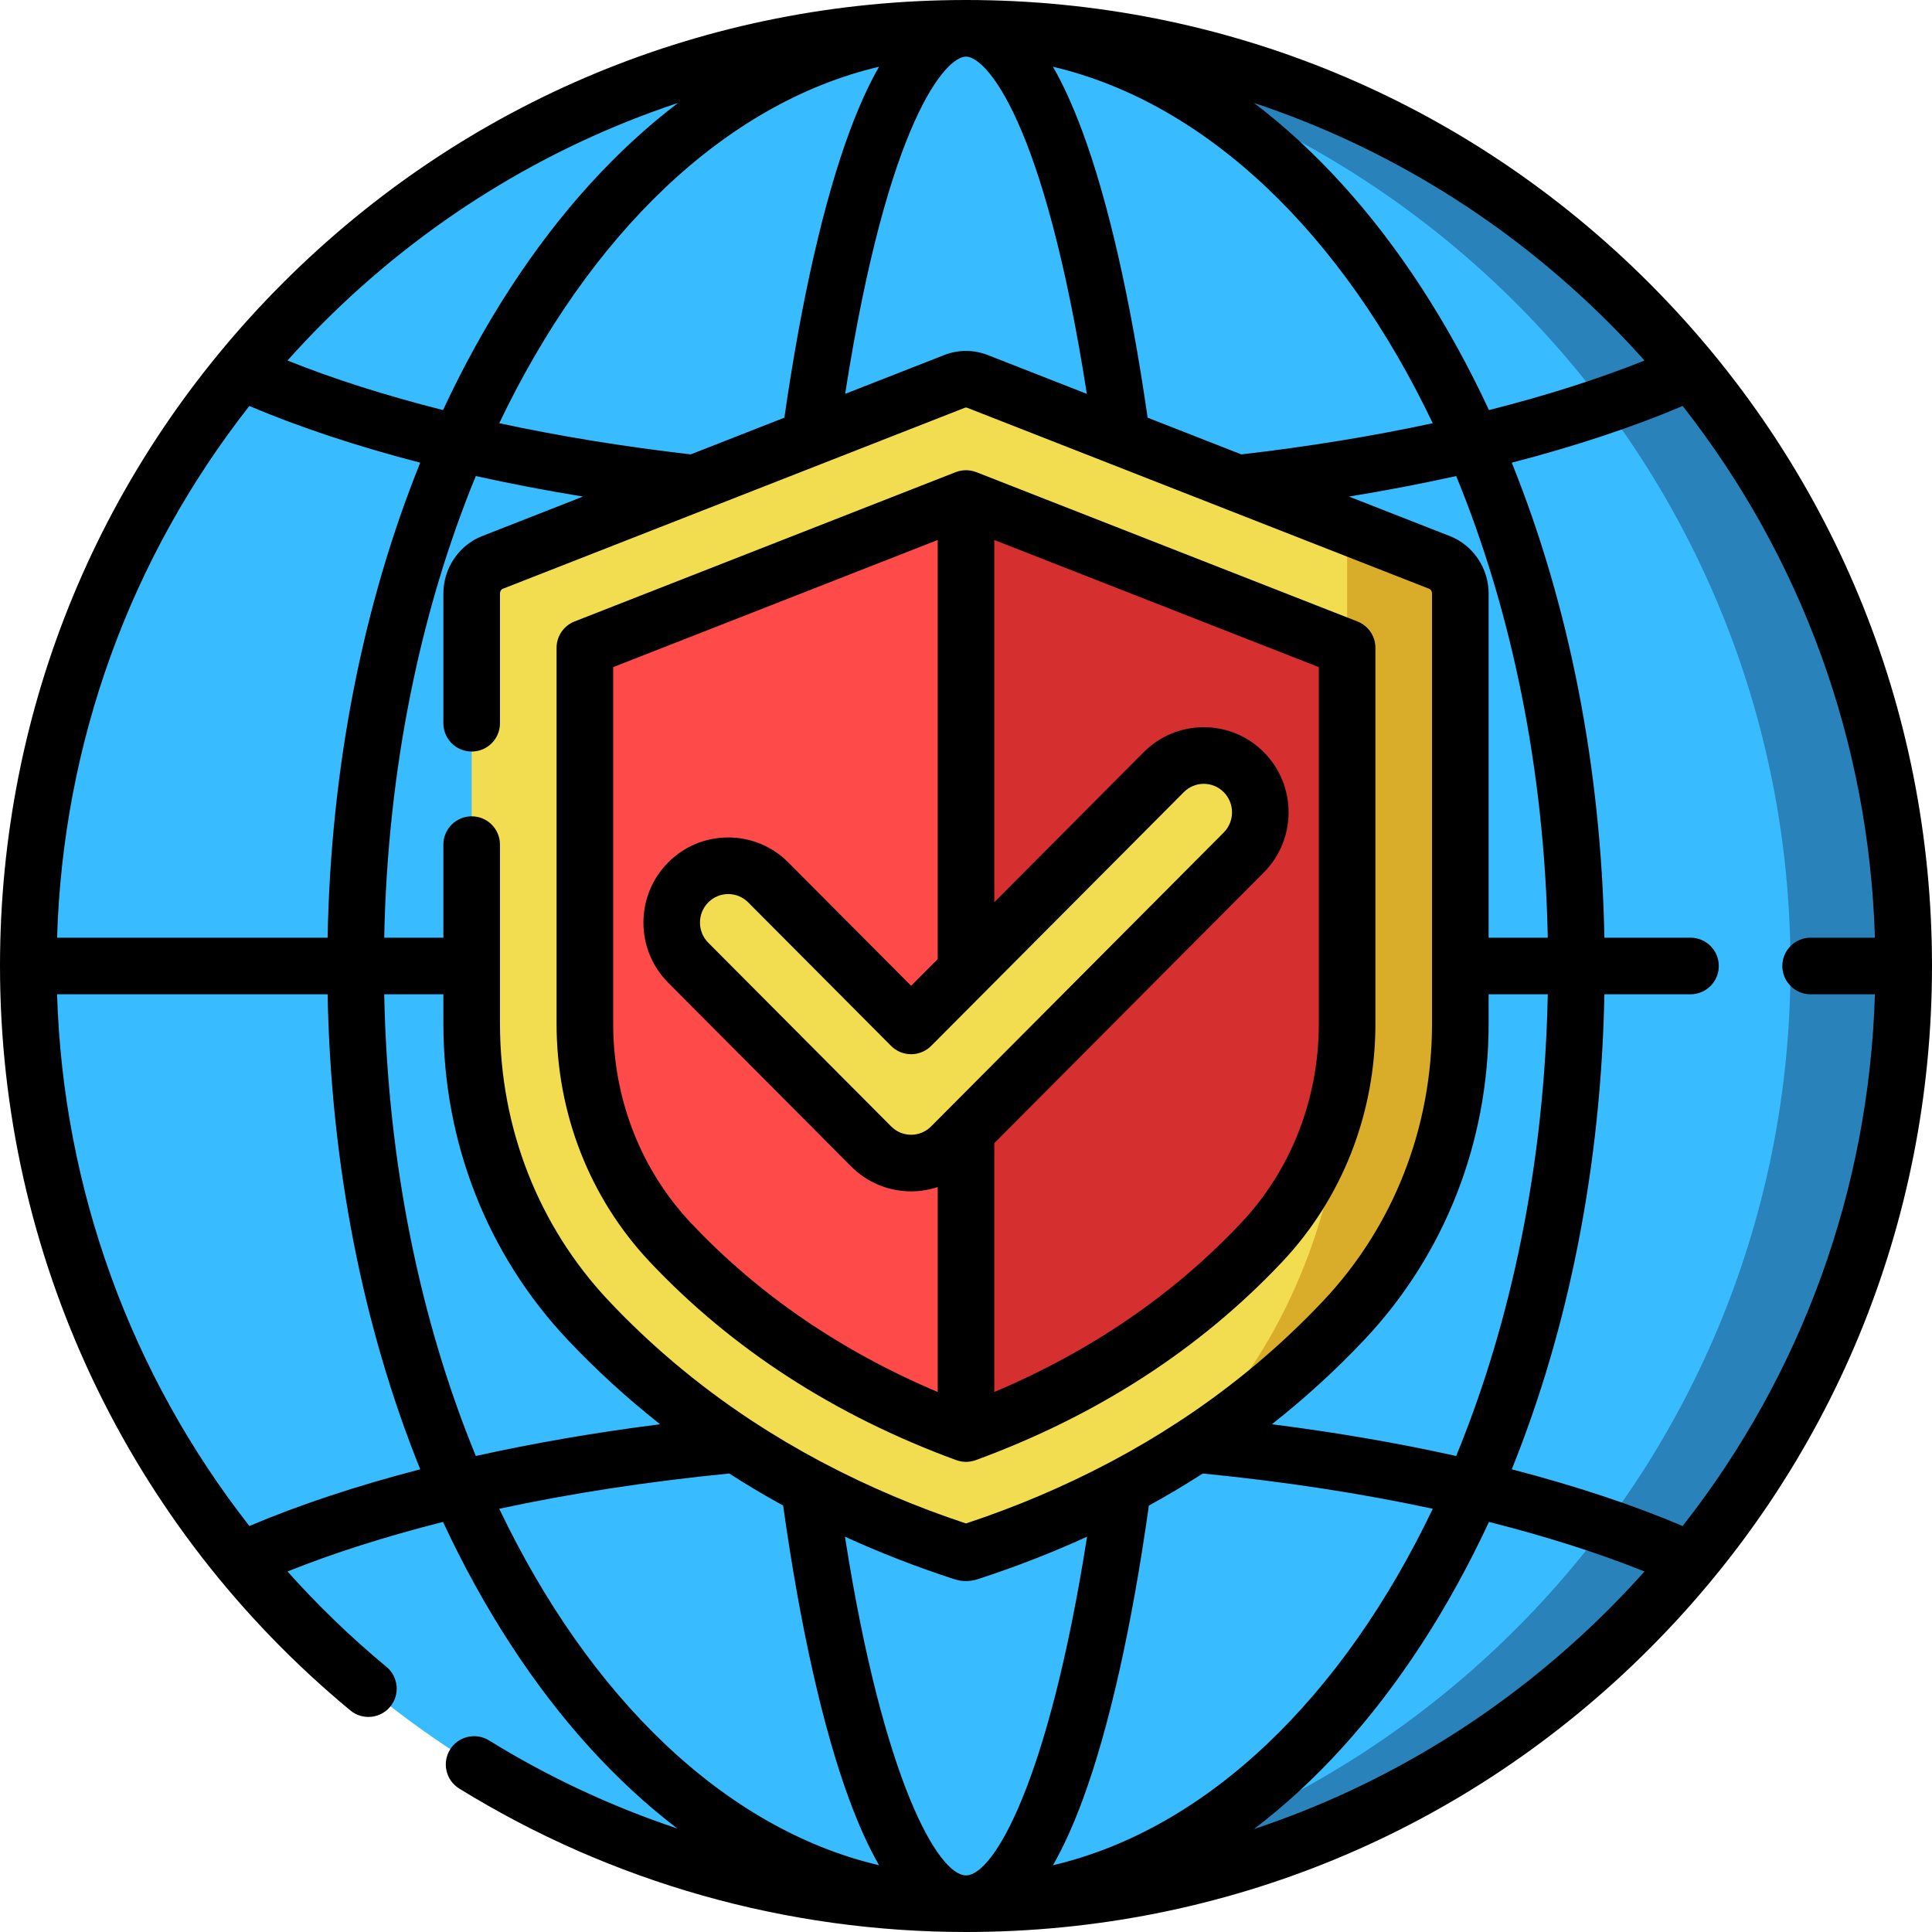 <?xml version="1.0" encoding="iso-8859-1"?>
<!-- Generator: Adobe Illustrator 19.0.0, SVG Export Plug-In . SVG Version: 6.00 Build 0)  -->
<svg version="1.1" id="Capa_1" xmlns="http://www.w3.org/2000/svg" xmlns:xlink="http://www.w3.org/1999/xlink" x="0px" y="0px"
	 viewBox="0 0 512 512" style="enable-background:new 0 0 512 512;" xml:space="preserve">
<circle style="fill:#38BCFF;" cx="256" cy="256" r="248.5"/>
<path style="fill:#2982BA;" d="M256,7.5c-5.038,0-10.036,0.168-15,0.464C371.256,15.721,474.5,123.795,474.5,256
	S371.256,496.279,241,504.036c4.964,0.296,9.962,0.464,15,0.464c137.243,0,248.5-111.257,248.5-248.5S393.243,7.5,256,7.5z"/>
<path style="fill:#F2DC50;" d="M381.504,149.059c3.309,1.296,5.496,4.562,5.496,8.207v114.025c0,29.305-11.004,57.493-30.806,78.524
	c-20.306,21.571-52.092,46.183-99.45,61.568c-0.482,0.156-1.006,0.156-1.487,0c-47.358-15.384-79.138-39.997-99.45-61.568
	C136.01,328.784,125,300.596,125,271.291V157.266c0-3.645,2.187-6.911,5.496-8.207l122.47-47.985c1.954-0.766,4.114-0.766,6.069,0
	L381.504,149.059z"/>
<path style="fill:#D9AD29;" d="M381.504,149.059L357,139.458v135.105c0,35.576-11.004,69.797-30.806,95.328
	c-3.803,4.904-8.009,9.938-12.644,15.004c17.856-11.328,31.867-23.632,42.644-35.081C375.996,328.784,387,300.596,387,271.291
	V157.266C387,153.621,384.813,150.356,381.504,149.059z"/>
<path style="fill:#FF4A4A;" d="M256,379.906c-31.067-11.386-57.396-28.402-78.353-50.658C163.044,313.735,155,293.15,155,271.291
	v-99.612l101-39.573V379.906z"/>
<path style="fill:#D62F2F;" d="M256,132.106l101,39.573v99.612c0,21.864-8.043,42.447-22.648,57.958
	c-20.948,22.253-47.271,39.266-78.352,50.657V132.106z"/>
<path style="fill:#F2DC50;" d="M241.456,308.222c-3.837,0-7.672-1.469-10.599-4.41l-48.467-48.677
	c-5.854-5.879-5.854-15.411,0-21.29c5.853-5.879,15.345-5.879,21.198,0l37.867,38.032l66.955-67.245
	c5.854-5.88,15.345-5.88,21.198,0c5.854,5.879,5.854,15.411,0,21.29l-77.554,77.89C249.129,306.752,245.292,308.222,241.456,308.222
	z"/>
<path d="M437.02,74.98C388.667,26.629,324.38,0,256,0S123.333,26.629,74.98,74.98C26.629,123.333,0,187.62,0,256
	c0,76.526,33.842,148.434,92.849,197.284c3.189,2.642,7.918,2.197,10.56-0.994c2.642-3.19,2.197-7.918-0.994-10.56
	c-9.446-7.82-18.189-16.281-26.225-25.271c12.101-4.857,25.913-9.257,41.218-13.137c5.33,11.453,11.31,22.323,17.925,32.486
	c12.977,19.936,27.805,36.285,44.174,48.772c-17.417-5.819-34.173-13.632-49.926-23.357c-3.526-2.177-8.146-1.082-10.322,2.442
	c-2.176,3.525-1.083,8.146,2.442,10.322C161.985,498.855,208.424,512,256,512c68.38,0,132.667-26.629,181.02-74.98
	C485.371,388.667,512,324.38,512,256S485.371,123.333,437.02,74.98z M479.833,263.5h17.039
	c-1.571,51.722-19.359,100.648-50.953,140.912c-13.183-5.597-28.354-10.634-45.285-15.029
	c15.197-37.667,23.697-80.792,24.546-125.883H448c4.142,0,7.5-3.358,7.5-7.5s-3.358-7.5-7.5-7.5h-22.819
	c-0.849-45.091-9.349-88.216-24.546-125.883c16.927-4.393,32.1-9.431,45.285-15.029c31.593,40.263,49.382,89.189,50.953,140.912
	h-17.039c-4.142,0-7.5,3.358-7.5,7.5S475.691,263.5,479.833,263.5z M223.92,407.236c9.28,4.245,18.956,8.011,29.021,11.281
	c0.986,0.32,2.022,0.48,3.059,0.48c1.037,0,2.074-0.16,3.062-0.48c10.065-3.27,19.74-7.036,29.02-11.28
	C277.879,472.332,263.28,497,256,497C248.721,497,234.124,472.331,223.92,407.236z M101.823,263.5H117.5v7.791
	c0,31.45,11.665,61.162,32.846,83.666c7.625,8.098,15.845,15.583,24.596,22.488c-17.077,2.158-33.411,4.98-48.843,8.409
	C111.497,350.323,102.707,308.439,101.823,263.5z M15.127,248.5c1.571-51.722,19.36-100.648,50.953-140.912
	c13.182,5.596,28.354,10.634,45.285,15.029C96.169,160.284,87.668,203.409,86.819,248.5H15.127z M394.5,271.291V263.5h15.677
	c-0.884,44.939-9.673,86.823-24.275,122.353c-15.426-3.427-31.76-6.249-48.839-8.408c8.751-6.905,16.969-14.391,24.592-22.489
	C382.835,332.461,394.5,302.748,394.5,271.291z M394.5,248.5v-91.234c0-6.682-4.124-12.786-10.26-15.19l-26.753-10.482
	c9.759-1.591,19.254-3.404,28.418-5.439c14.6,35.528,23.388,77.409,24.272,122.345H394.5z M328.963,120.418l-24.832-9.729
	c-4.509-31.369-10.496-57.62-17.379-76.099c-2.453-6.586-5.018-12.213-7.707-16.899c41.052,9.649,76.859,44.66,100.65,94.466
	C363.696,115.599,346.684,118.371,328.963,120.418z M288.025,104.378L261.77,94.091c-3.721-1.458-7.819-1.458-11.54,0
	l-26.255,10.287C235.36,31.466,250.765,15,256,15C261.235,15,276.64,31.469,288.025,104.378z M225.248,34.589
	c-6.883,18.479-12.87,44.731-17.379,76.099l-24.832,9.729c-17.724-2.048-34.739-4.82-50.731-8.261
	c23.791-49.806,59.597-84.818,100.65-94.467C230.266,22.376,227.701,28.003,225.248,34.589z M199.521,376.687
	c-0.224-0.162-0.455-0.313-0.696-0.449c-13.807-9.139-26.357-19.67-37.558-31.564c-18.551-19.708-28.768-45.77-28.768-73.383
	v-47.458c0-4.142-3.358-7.5-7.5-7.5s-7.5,3.358-7.5,7.5V248.5h-15.677c0.884-44.936,9.672-86.817,24.272-122.345
	c9.161,2.035,18.656,3.848,28.417,5.439l-26.752,10.482c-6.137,2.404-10.26,8.509-10.26,15.19v34.4c0,4.142,3.358,7.5,7.5,7.5
	c4.142,0,7.5-3.358,7.5-7.5v-34.4c0-0.552,0.301-1.055,0.732-1.224l53.367-20.91c0.097-0.035,0.192-0.073,0.287-0.112l30.488-11.945
	c0.016-0.006,0.032-0.013,0.048-0.019l38.279-14.998c0.195-0.077,0.402-0.077,0.597,0l38.234,14.98
	c0.037,0.015,0.073,0.029,0.11,0.043l30.475,11.94c0.093,0.038,0.186,0.076,0.281,0.11l53.37,20.911
	c0.431,0.168,0.732,0.672,0.732,1.224v114.025c0,27.62-10.216,53.681-28.767,73.383c-11.174,11.87-23.695,22.383-37.47,31.51
	c-0.285,0.156-0.556,0.337-0.818,0.528c-5.802,3.807-11.825,7.369-18.065,10.681c-0.164,0.077-0.324,0.162-0.481,0.251
	c-11.871,6.265-24.507,11.649-37.899,16.09c-13.3-4.411-25.853-9.753-37.654-15.964c-0.265-0.162-0.544-0.303-0.828-0.432
	C211.302,384.034,205.302,380.483,199.521,376.687z M286.948,476.884c6.974-18.91,13.008-45.79,17.514-77.889
	c4.893-2.685,9.657-5.521,14.295-8.501c21.49,2.125,41.944,5.254,60.941,9.343c-23.791,49.811-59.601,84.826-100.657,94.474
	C281.803,489.499,284.434,483.7,286.948,476.884z M435.809,95.541c-12.101,4.857-25.913,9.256-41.217,13.137
	c-5.33-11.453-11.31-22.323-17.925-32.486c-13.028-20.014-27.921-36.413-44.365-48.918c35.075,11.663,67.213,31.415,94.112,58.313
	C429.653,88.828,432.778,92.153,435.809,95.541z M179.699,27.274c-16.444,12.505-31.338,28.904-44.365,48.918
	c-6.615,10.163-12.595,21.033-17.925,32.486c-15.309-3.882-29.119-8.281-41.218-13.137c3.032-3.389,6.156-6.713,9.397-9.954
	C112.486,58.689,144.624,38.937,179.699,27.274z M66.091,404.407C34.727,364.348,16.716,315.214,15.125,263.5H86.82
	c0.849,45.091,9.349,88.215,24.546,125.883C94.443,393.774,79.274,398.811,66.091,404.407z M132.303,399.836
	c19.004-4.09,39.456-7.219,60.945-9.343c4.637,2.979,9.4,5.815,14.293,8.5c4.505,32.097,10.539,58.975,17.512,77.885
	c2.514,6.818,5.146,12.62,7.909,17.432C191.904,484.663,156.094,449.648,132.303,399.836z M332.301,484.726
	c16.444-12.505,31.338-28.904,44.365-48.918c6.615-10.163,12.595-21.033,17.925-32.486c15.309,3.882,29.118,8.281,41.217,13.137
	c-3.031,3.388-6.156,6.713-9.397,9.954C399.514,453.311,367.376,473.063,332.301,484.726z"/>
<path d="M253.418,386.952c0.082,0.03,0.165,0.051,0.247,0.078c0.063,0.021,0.126,0.041,0.189,0.06
	c0.317,0.095,0.636,0.17,0.959,0.221c0.052,0.008,0.103,0.013,0.155,0.02c0.343,0.048,0.687,0.078,1.031,0.078l0,0l0,0
	c0.344,0,0.688-0.031,1.031-0.078c0.052-0.007,0.103-0.012,0.155-0.02c0.323-0.052,0.643-0.127,0.96-0.222
	c0.063-0.019,0.125-0.039,0.187-0.059c0.082-0.027,0.166-0.048,0.247-0.078c32.157-11.785,59.487-29.469,81.229-52.56
	c15.922-16.903,24.69-39.313,24.69-63.103v-99.61c0-3.086-1.891-5.857-4.764-6.983l-101-39.57c-0.023-0.009-0.048-0.014-0.071-0.023
	c-0.148-0.056-0.299-0.098-0.449-0.145c-0.141-0.044-0.28-0.093-0.423-0.128c-0.149-0.037-0.3-0.059-0.451-0.086
	c-0.147-0.027-0.293-0.059-0.441-0.077c-0.149-0.018-0.3-0.022-0.45-0.031c-0.15-0.009-0.3-0.024-0.451-0.024
	c-0.15,0-0.3,0.015-0.451,0.024c-0.15,0.009-0.301,0.013-0.45,0.031c-0.148,0.018-0.295,0.05-0.443,0.077
	c-0.15,0.027-0.301,0.05-0.449,0.086c-0.144,0.035-0.285,0.085-0.427,0.129c-0.149,0.046-0.299,0.088-0.445,0.143
	c-0.024,0.009-0.048,0.014-0.072,0.023l-101,39.57c-2.874,1.126-4.764,3.897-4.764,6.983v99.61c0,23.778,8.768,46.188,24.689,63.102
	C193.927,357.478,221.256,375.161,253.418,386.952z M313.726,209.924c1.414-1.42,3.291-2.202,5.285-2.202l0,0
	c1.994,0,3.87,0.782,5.284,2.202c2.939,2.952,2.939,7.754,0,10.706l-73.597,73.917l-0.001,0.001l-3.956,3.974
	c-1.413,1.419-3.289,2.201-5.284,2.201s-3.871-0.782-5.284-2.202l-48.467-48.677c-2.939-2.952-2.939-7.755,0-10.707
	c1.413-1.419,3.29-2.201,5.284-2.201c1.995,0,3.872,0.781,5.285,2.201l37.867,38.032c1.408,1.414,3.32,2.208,5.315,2.208
	s3.907-0.794,5.315-2.208L313.726,209.924z M349.5,271.29c0,19.951-7.319,38.708-20.61,52.818
	c-17.832,18.938-39.792,33.973-65.39,44.788v-65.948l71.424-71.734c8.751-8.788,8.751-23.086,0.001-31.874
	c-4.249-4.268-9.899-6.619-15.913-6.619c0,0,0,0-0.001,0c-6.013,0-11.665,2.351-15.915,6.618L263.5,239.108v-96.004l86,33.693
	V271.29z M162.5,271.29v-94.493l86-33.693v111.069l-7.044,7.074l-32.553-32.694c-4.249-4.267-9.901-6.617-15.914-6.617
	c-6.014,0-11.665,2.35-15.913,6.617c-8.75,8.788-8.75,23.087,0,31.875l48.466,48.676c4.249,4.268,9.901,6.618,15.915,6.618
	c2.432,0,4.799-0.403,7.044-1.143v54.317c-25.603-10.819-47.563-25.854-65.389-44.786C169.82,309.99,162.5,291.232,162.5,271.29z"/>
<g>
</g>
<g>
</g>
<g>
</g>
<g>
</g>
<g>
</g>
<g>
</g>
<g>
</g>
<g>
</g>
<g>
</g>
<g>
</g>
<g>
</g>
<g>
</g>
<g>
</g>
<g>
</g>
<g>
</g>
</svg>

